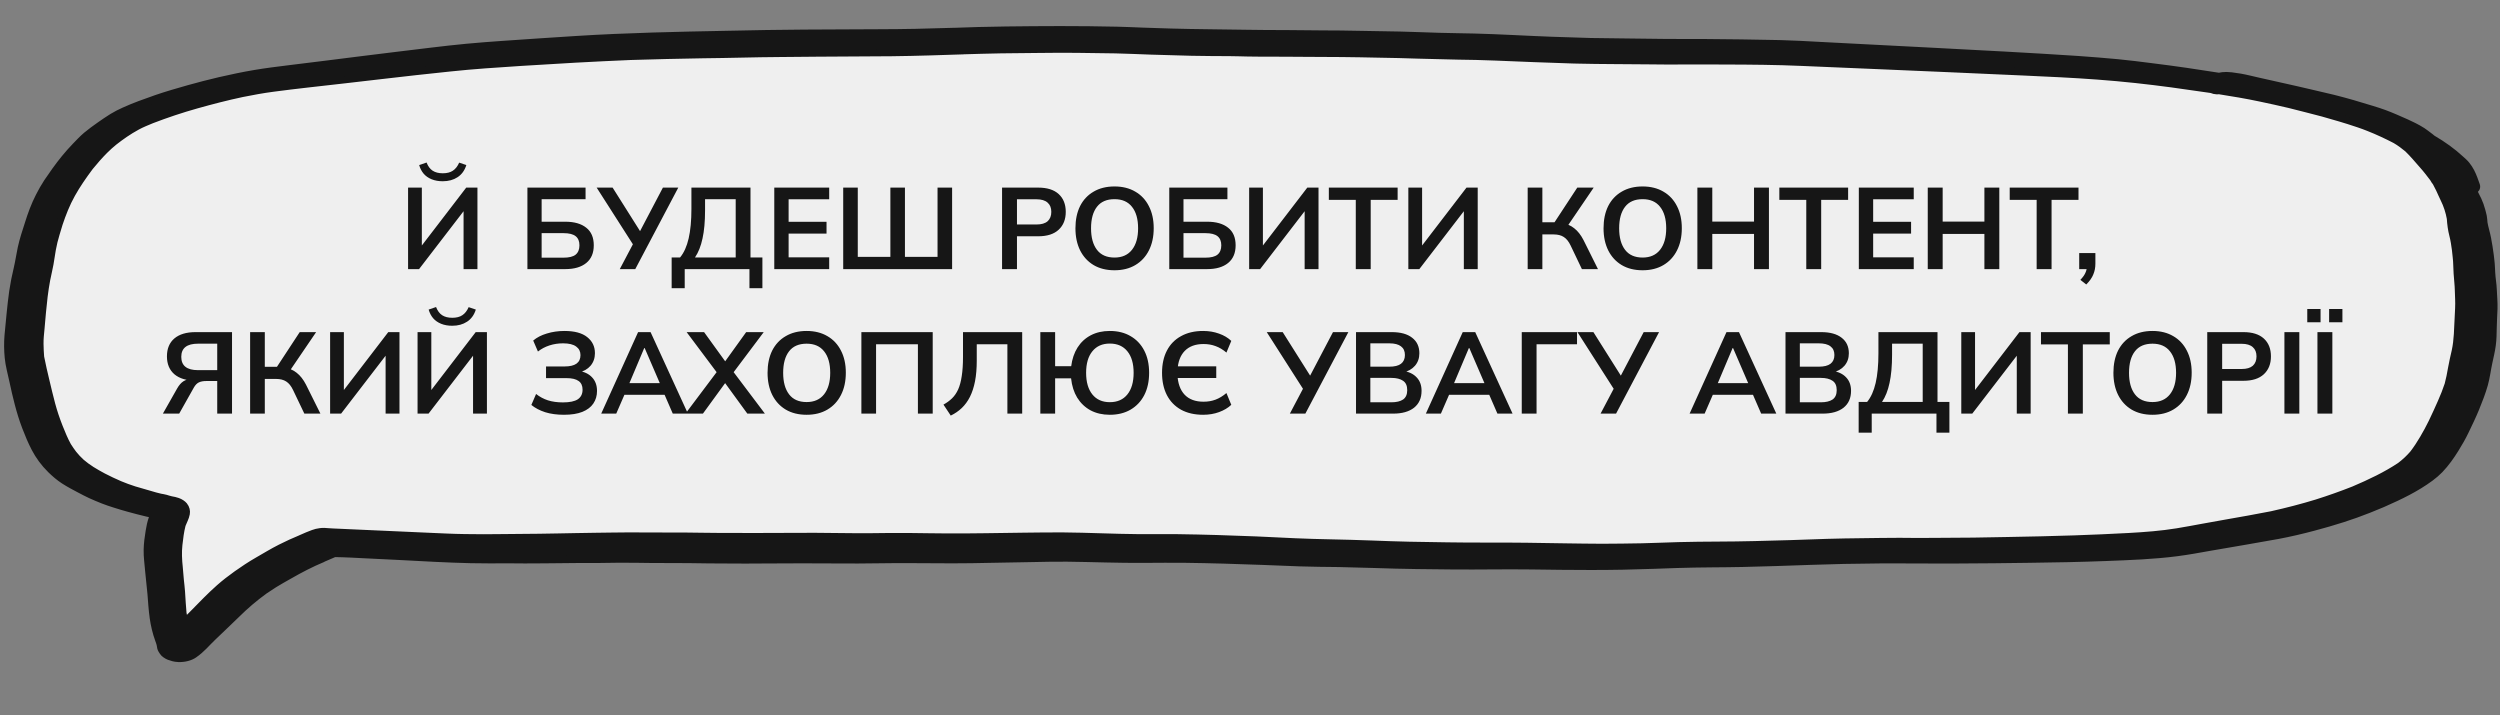 <svg width="346" height="99" viewBox="0 0 346 99" fill="none" xmlns="http://www.w3.org/2000/svg">
<rect x="0" y="0" width="346" height="99" fill="#808080" stroke="none"/>
<g clip-path="url(#clip0_281_2155)">
<path d="M23.5 71.5L24.5 88L25.5 89.5L39 78L46 75L118 76L197 77H223.5L286.5 76L305.5 74.5L322 70.5L335.5 64.5L340.5 55.5L342.5 37.5L339 23L330.5 17L313.5 12.5L293 9.5L267 8L229 7L205.5 6.5L153.5 6H109.5L71.5 7.5L55 9L36.5 11L22 15L11 22L5 35.5L3.5 49.5L8 63.5L19 68.5L23.5 71.5Z" fill="#EFEFEF"/>
<path d="M26.858 90.573C27.904 89.862 28.594 88.982 29.432 88.186C30.536 87.117 31.669 86.069 32.754 85C33.909 83.853 35.184 82.759 36.606 81.728C37.043 81.43 37.479 81.142 37.935 80.855C38.604 80.433 39.332 80.043 40.03 79.641C41.508 78.791 43.035 77.992 44.709 77.297C44.517 77.371 44.336 77.447 44.144 77.522C44.769 77.268 45.384 77.004 45.99 76.731C46.091 76.683 46.191 76.646 46.292 76.599C46.671 76.608 47.04 76.617 47.419 76.626C48.237 76.647 49.044 76.697 49.861 76.737C51.645 76.821 53.43 76.905 55.203 76.999C58.522 77.171 61.83 77.372 65.151 77.445C66.887 77.487 68.613 77.471 70.35 77.464C71.108 77.463 71.876 77.482 72.645 77.481C73.533 77.483 74.411 77.475 75.289 77.467C77.026 77.46 78.753 77.443 80.48 77.416C81.298 77.406 82.106 77.406 82.924 77.417C83.802 77.418 84.681 77.39 85.55 77.382C87.147 77.362 88.752 77.412 90.359 77.421C92.055 77.434 93.751 77.416 95.447 77.438C97.213 77.472 98.969 77.486 100.735 77.489C101.543 77.49 102.361 77.5 103.169 77.5C104.048 77.492 104.926 77.484 105.804 77.486C109.257 77.471 112.7 77.447 116.152 77.483C119.594 77.528 123.03 77.404 126.481 77.44C130.043 77.478 133.605 77.487 137.16 77.396C139.017 77.352 140.874 77.318 142.73 77.295C144.378 77.266 146.015 77.217 147.661 77.237C151.233 77.276 154.811 77.435 158.375 77.403C160.251 77.39 162.117 77.376 163.993 77.393C165.818 77.418 167.644 77.454 169.468 77.509C172.949 77.605 176.428 77.751 179.907 77.887C181.702 77.951 183.508 77.956 185.313 77.981C186.989 78.013 188.654 78.064 190.329 78.115C192.223 78.182 194.118 78.229 196.024 78.257C197.75 78.269 199.475 78.302 201.201 78.315C204.763 78.344 208.327 78.263 211.889 78.311C214.662 78.35 217.435 78.389 220.199 78.387C223.113 78.39 226.018 78.332 228.925 78.225C229.973 78.191 231.022 78.147 232.071 78.114C233.668 78.064 235.276 78.034 236.883 78.024C238.31 78.009 239.737 78.005 241.165 77.97C244.27 77.898 247.376 77.796 250.482 77.683C252.03 77.632 253.568 77.58 255.116 77.549C256.823 77.512 258.539 77.504 260.256 77.477C262.013 77.451 263.779 77.495 265.535 77.488C267.301 77.492 269.077 77.496 270.844 77.49C274.217 77.484 277.581 77.438 280.955 77.392C284.468 77.35 287.993 77.278 291.488 77.145C294.775 77.017 298.08 76.9 301.294 76.482C302.866 76.281 304.4 75.991 305.933 75.72C307.507 75.44 309.08 75.18 310.653 74.91C312.196 74.64 313.74 74.379 315.263 74.098C316.938 73.781 318.594 73.393 320.191 72.965C321.547 72.6 322.893 72.225 324.201 71.799C325.448 71.401 326.666 70.963 327.846 70.494C329.145 69.989 330.406 69.442 331.618 68.864C332.739 68.334 333.82 67.773 334.813 67.16C335.887 66.499 336.892 65.797 337.661 64.999C338.531 64.084 339.214 63.105 339.827 62.114C340.336 61.3 340.806 60.474 341.206 59.637C341.7 58.604 342.205 57.57 342.629 56.534C343.076 55.43 343.512 54.335 343.829 53.207C344.113 52.188 344.229 51.154 344.454 50.124C344.633 49.331 344.812 48.539 344.922 47.744C345.031 46.95 345.031 46.143 345.051 45.347C345.072 44.47 345.114 43.595 345.155 42.729C345.187 41.853 345.088 40.974 345.06 40.106C345.03 39.319 344.879 38.538 344.839 37.75C344.809 37.331 344.809 36.912 344.77 36.503C344.74 36.103 344.679 35.714 344.639 35.324C344.549 34.545 344.408 33.784 344.267 33.003C344.135 32.283 343.893 31.57 343.772 30.849C343.749 30.55 343.727 30.24 343.674 29.94C343.621 29.67 343.538 29.409 343.474 29.138C343.347 28.637 343.16 28.134 342.933 27.64C342.733 27.227 342.504 26.823 342.324 26.41C342.658 26.239 342.824 25.954 342.732 25.673C342.508 25.029 342.285 24.376 341.961 23.751C341.799 23.428 341.577 23.113 341.345 22.819C341.132 22.545 340.829 22.288 340.556 22.042C339.434 20.998 338.11 20.049 336.635 19.185C336.459 19.041 336.283 18.888 336.087 18.753C335.812 18.547 335.548 18.341 335.254 18.145C334.88 17.896 334.467 17.687 334.053 17.468C333.728 17.3 333.372 17.142 333.037 16.984C332.544 16.753 332.05 16.541 331.546 16.329C331.033 16.117 330.529 15.896 329.995 15.703C329.431 15.49 328.847 15.316 328.263 15.132C326.52 14.591 324.747 14.069 322.942 13.616C322.099 13.405 321.245 13.205 320.382 13.014C319.519 12.813 318.655 12.613 317.792 12.412C316.046 12.02 314.299 11.618 312.552 11.236C311.719 11.056 310.916 10.837 310.061 10.686C309.654 10.616 309.236 10.556 308.828 10.506C308.59 10.48 308.37 10.465 308.131 10.459C307.782 10.45 307.441 10.502 307.1 10.573C304.029 10.079 300.937 9.633 297.823 9.247C296.251 9.049 294.68 8.841 293.087 8.691C291.275 8.517 289.462 8.383 287.639 8.248C284.242 8.014 280.844 7.83 277.446 7.636C274.058 7.453 270.679 7.269 267.291 7.096C263.823 6.92 260.354 6.735 256.886 6.559C255.172 6.467 253.468 6.385 251.754 6.292C250.01 6.199 248.266 6.096 246.521 6.053C246.381 6.05 246.231 6.046 246.092 6.043C242.671 5.958 239.259 5.933 235.847 5.898C234.151 5.876 232.464 5.914 230.768 5.892C228.933 5.866 227.107 5.841 225.271 5.825C223.555 5.813 221.84 5.79 220.124 5.758C218.329 5.713 216.524 5.649 214.73 5.584C211.161 5.456 207.594 5.228 204.014 5.139C202.398 5.099 200.782 5.089 199.166 5.039C197.341 4.994 195.527 4.899 193.702 4.864C191.877 4.819 190.051 4.803 188.226 4.768C186.461 4.724 184.705 4.711 182.949 4.707C181.243 4.705 179.537 4.662 177.831 4.66C176.145 4.658 174.458 4.656 172.783 4.624C169.172 4.555 165.57 4.555 161.96 4.446C160.673 4.414 159.387 4.362 158.101 4.32C156.945 4.282 155.779 4.213 154.622 4.194C151.999 4.139 149.375 4.104 146.751 4.109C144.256 4.107 141.76 4.135 139.265 4.163C136.67 4.188 134.073 4.273 131.486 4.368C131.686 4.363 131.886 4.358 132.096 4.344C130.308 4.399 128.521 4.444 126.734 4.49C125.066 4.538 123.39 4.526 121.713 4.545C118.239 4.578 114.767 4.562 111.294 4.595C109.537 4.611 107.79 4.628 106.033 4.654C104.247 4.68 102.459 4.725 100.672 4.76C97.218 4.834 93.764 4.888 90.308 5.002C86.783 5.114 83.267 5.256 79.769 5.478C76.351 5.702 72.933 5.916 69.524 6.16C67.874 6.279 66.215 6.397 64.575 6.556C62.954 6.705 61.353 6.894 59.752 7.084C56.489 7.461 53.246 7.889 49.993 8.277C48.271 8.483 46.559 8.71 44.838 8.926C43.256 9.126 41.665 9.316 40.073 9.515C38.482 9.715 36.88 9.904 35.307 10.174C33.644 10.452 32.019 10.8 30.403 11.169C28.968 11.502 27.552 11.875 26.165 12.259C24.638 12.69 23.11 13.13 21.651 13.632C20.131 14.162 18.611 14.702 17.198 15.345C16.622 15.609 16.057 15.884 15.55 16.2C14.932 16.584 14.364 16.978 13.785 17.382C13.155 17.825 12.535 18.277 11.965 18.752C11.404 19.226 10.932 19.742 10.451 20.238C9.397 21.328 8.48 22.471 7.653 23.626C7.271 24.155 6.899 24.693 6.536 25.232C6.121 25.86 5.766 26.508 5.431 27.158C4.792 28.397 4.331 29.671 3.93 30.956C3.563 32.083 3.196 33.199 2.949 34.329C2.746 35.26 2.623 36.204 2.401 37.135C2.145 38.194 1.929 39.265 1.773 40.327C1.628 41.34 1.524 42.353 1.419 43.357C1.314 44.381 1.209 45.404 1.124 46.428C1.039 47.442 1.054 48.459 1.149 49.467C1.251 50.576 1.573 51.68 1.805 52.781C2.02 53.803 2.254 54.815 2.519 55.828C2.801 56.921 3.133 58.015 3.546 59.091C3.93 60.087 4.335 61.083 4.85 62.062C5.393 63.092 6.097 64.086 7.042 65.006C7.578 65.527 8.174 66.05 8.861 66.495C9.588 66.962 10.396 67.39 11.194 67.808C11.165 67.788 11.135 67.777 11.105 67.757C11.578 68.007 12.051 68.258 12.554 68.49C13.097 68.742 13.68 68.976 14.253 69.209C14.796 69.432 15.371 69.606 15.935 69.789C16.549 69.993 17.173 70.168 17.797 70.343C18.64 70.583 19.493 70.794 20.356 71.004C20.673 71.082 20.991 71.14 21.319 71.188C21.235 71.365 21.151 71.542 21.086 71.72C20.872 72.322 20.747 72.927 20.652 73.542C20.512 74.376 20.401 75.22 20.381 76.066C20.356 77.052 20.511 78.042 20.587 79.03C20.671 80.088 20.824 81.138 20.908 82.196C20.991 83.294 21.063 84.392 21.216 85.492C21.36 86.511 21.595 87.523 21.959 88.529C22.034 88.75 22.128 88.961 22.172 89.192C22.208 89.352 22.224 89.512 22.26 89.672C22.305 89.862 22.451 90.045 22.566 90.237C22.69 90.45 23.102 90.729 23.409 90.846C23.834 90.996 24.161 91.104 24.659 91.126C25.506 91.167 26.33 90.948 26.878 90.563L26.858 90.573ZM25.329 85.006C25.225 83.967 25.181 82.92 25.107 81.872C25.07 81.343 25.003 80.813 24.947 80.274C24.881 79.704 24.865 79.126 24.8 78.557C24.686 77.498 24.632 76.44 24.748 75.387C24.851 74.463 24.963 73.549 25.195 72.639C25.387 72.125 25.679 71.635 25.772 71.109C25.841 70.722 25.761 70.341 25.47 69.975C25.286 69.752 24.933 69.514 24.576 69.395C24.26 69.288 24.012 69.232 23.713 69.185C23.445 69.128 23.188 69.042 22.931 68.966C22.703 68.901 22.444 68.864 22.206 68.819C21.967 68.773 21.73 68.707 21.492 68.641C20.511 68.368 19.54 68.085 18.569 67.792C17.876 67.566 17.203 67.33 16.561 67.055C15.761 66.716 15.012 66.349 14.273 65.972C13.731 65.68 13.19 65.377 12.679 65.056C12.148 64.724 11.688 64.374 11.248 64.004C10.838 63.625 10.459 63.227 10.14 62.821C9.859 62.455 9.609 62.081 9.369 61.706C8.901 60.858 8.553 59.992 8.205 59.127C7.792 58.08 7.429 57.015 7.146 55.952C6.853 54.879 6.61 53.797 6.347 52.715C6.085 51.612 5.823 50.51 5.611 49.409C5.556 48.809 5.541 48.201 5.525 47.603C5.513 46.876 5.601 46.141 5.669 45.415C5.795 43.944 5.921 42.482 6.097 41.012C6.196 40.238 6.305 39.473 6.453 38.7C6.591 37.976 6.778 37.263 6.906 36.539C7.032 35.865 7.109 35.179 7.235 34.505C7.363 33.791 7.54 33.078 7.757 32.366C7.898 31.901 8.04 31.426 8.181 30.962C8.644 29.578 9.177 28.207 9.918 26.88C10.639 25.583 11.508 24.329 12.437 23.087C13.075 22.306 13.742 21.535 14.479 20.796C14.888 20.388 15.327 19.991 15.806 19.604C16.264 19.237 16.761 18.89 17.249 18.544C17.807 18.169 18.374 17.814 18.991 17.481C19.608 17.148 20.304 16.866 20.989 16.584C22.984 15.817 25.057 15.121 27.207 14.517C29.267 13.94 31.356 13.394 33.503 12.939C34.917 12.655 36.34 12.392 37.802 12.199C39.374 11.989 40.965 11.799 42.546 11.619C45.978 11.226 49.41 10.852 52.843 10.44C55.976 10.069 59.108 9.728 62.259 9.398C65.521 9.05 68.799 8.842 72.097 8.625C77.135 8.302 82.191 8.018 87.255 7.805C90.601 7.699 93.956 7.623 97.3 7.566C99.057 7.54 100.814 7.524 102.571 7.477C104.368 7.432 106.175 7.407 107.982 7.392C111.365 7.367 114.739 7.321 118.122 7.315C121.655 7.313 125.188 7.281 128.713 7.169C130.251 7.117 131.789 7.076 133.317 7.024C133.277 7.023 133.227 7.022 133.187 7.021C134.965 6.975 136.743 6.91 138.529 6.884C140.207 6.856 141.893 6.848 143.58 6.83C147.174 6.779 150.775 6.819 154.376 6.888C156.011 6.919 157.646 7.009 159.281 7.06C161.165 7.126 163.05 7.173 164.935 7.22C166.7 7.263 168.457 7.257 170.223 7.271C171.031 7.271 171.838 7.311 172.646 7.321C173.594 7.344 174.542 7.338 175.49 7.342C177.176 7.354 178.862 7.345 180.548 7.367C182.254 7.39 183.961 7.382 185.667 7.395C187.383 7.397 189.108 7.46 190.824 7.482C192.649 7.508 194.474 7.553 196.299 7.618C198.143 7.674 199.978 7.719 201.824 7.755C203.509 7.777 205.185 7.808 206.88 7.88C210.468 8.029 214.057 8.178 217.647 8.287C217.876 8.292 218.106 8.298 218.345 8.304C221.626 8.385 224.909 8.367 228.191 8.408C229.877 8.43 231.563 8.442 233.25 8.424C235.077 8.41 236.903 8.425 238.728 8.43C242.281 8.439 245.852 8.468 249.401 8.625C252.78 8.779 256.16 8.912 259.529 9.055C266.387 9.355 273.245 9.634 280.093 9.954C283.492 10.108 286.901 10.262 290.288 10.515C292.06 10.649 293.823 10.802 295.594 10.995C297.256 11.176 298.908 11.376 300.559 11.597C300.609 11.598 300.668 11.609 300.718 11.62C302.498 11.874 304.278 12.117 306.058 12.38C306.176 12.433 306.305 12.476 306.444 12.509C306.692 12.565 306.921 12.571 307.152 12.547C309.07 12.844 310.968 13.169 312.834 13.564C314.194 13.847 315.544 14.15 316.874 14.461C317.707 14.671 318.53 14.881 319.353 15.091C320.057 15.268 320.771 15.455 321.475 15.642C322.278 15.861 323.07 16.09 323.853 16.328C324.249 16.457 324.655 16.577 325.061 16.697C326.001 16.999 326.942 17.301 327.831 17.662C329.116 18.172 330.359 18.751 331.522 19.358C332.161 19.732 332.71 20.144 333.228 20.575C334.008 21.322 334.647 22.115 335.336 22.889C335.851 23.46 336.295 24.059 336.75 24.648C336.817 24.769 336.893 24.89 336.97 25.012C337.028 25.093 337.086 25.174 337.154 25.256C337.316 25.558 337.468 25.861 337.62 26.164C337.839 26.608 338.007 27.06 338.236 27.504C338.683 28.392 338.97 29.305 339.137 30.226C339.187 31.015 339.288 31.794 339.488 32.566C339.661 33.238 339.754 33.908 339.847 34.587C339.911 35.267 340.014 35.947 340.027 36.624C340.047 37.432 340.097 38.24 340.177 39.039C340.257 39.818 340.248 40.595 340.289 41.373C340.328 42.231 340.267 43.076 340.226 43.932C340.138 45.484 340.149 47.048 339.812 48.584C339.632 49.397 339.432 50.209 339.292 51.032C339.164 51.766 339.027 52.5 338.829 53.222C338.559 54.043 338.23 54.871 337.87 55.679C337.468 56.606 337.036 57.532 336.594 58.457C336.237 59.205 335.83 59.933 335.402 60.669C334.975 61.396 334.508 62.121 333.972 62.816C333.459 63.411 332.876 63.964 332.185 64.485C330.288 65.753 328.056 66.823 325.747 67.802C324.084 68.459 322.383 69.064 320.623 69.618C318.612 70.236 316.523 70.772 314.405 71.247C312.33 71.664 310.215 72.02 308.11 72.396C307.008 72.598 305.895 72.79 304.793 72.992C303.64 73.202 302.487 73.423 301.315 73.613C299.151 73.968 296.881 74.141 294.643 74.264C292.135 74.402 289.618 74.508 287.101 74.596C283.995 74.698 280.88 74.77 277.765 74.823C276.208 74.844 274.65 74.885 273.093 74.906C271.306 74.931 269.52 74.937 267.723 74.942C266.925 74.942 266.136 74.953 265.338 74.953C264.53 74.953 263.722 74.933 262.914 74.933C261.207 74.93 259.5 74.968 257.793 74.985C254.49 75.013 251.184 75.12 247.888 75.248C244.513 75.344 241.137 75.449 237.764 75.455C235.938 75.46 234.121 75.484 232.294 75.529C230.596 75.576 228.908 75.654 227.221 75.692C225.384 75.726 223.557 75.751 221.721 75.755C220.034 75.753 218.339 75.721 216.653 75.699C214.867 75.675 213.082 75.641 211.296 75.616C209.381 75.589 207.455 75.591 205.539 75.593C202.056 75.606 198.586 75.531 195.104 75.474C193.329 75.45 191.565 75.356 189.79 75.303C187.895 75.236 185.991 75.179 184.096 75.142C182.45 75.101 180.815 75.07 179.18 74.99C177.396 74.906 175.622 74.812 173.838 74.738C170.209 74.588 166.589 74.479 162.958 74.428C161.193 74.405 159.436 74.441 157.68 74.427C155.904 74.413 154.139 74.359 152.354 74.305C150.599 74.252 148.844 74.198 147.098 74.185C145.322 74.171 143.545 74.207 141.768 74.222C138.205 74.263 134.66 74.345 131.099 74.326C129.372 74.323 127.657 74.281 125.941 74.268C124.973 74.264 124.005 74.26 123.037 74.266C122.199 74.275 121.36 74.294 120.522 74.293C118.805 74.291 117.089 74.298 115.373 74.266C113.658 74.243 111.942 74.23 110.225 74.248C106.771 74.272 103.309 74.266 99.856 74.26C98.14 74.257 96.415 74.214 94.699 74.202C93.013 74.18 91.336 74.218 89.65 74.196C88.024 74.176 86.397 74.175 84.77 74.205C83.093 74.243 81.416 74.231 79.739 74.279C78.031 74.326 76.325 74.334 74.607 74.371C72.94 74.4 71.274 74.388 69.617 74.417C67.85 74.443 66.084 74.449 64.308 74.415C62.612 74.393 60.918 74.301 59.224 74.229C55.914 74.087 52.615 73.936 49.306 73.784C48.498 73.744 47.691 73.704 46.883 73.674C46.385 73.652 45.886 73.64 45.388 73.597C44.99 73.568 44.771 73.532 44.321 73.591C43.981 73.632 43.639 73.713 43.347 73.826C42.793 74.031 42.259 74.257 41.734 74.493C41.694 74.512 41.663 74.521 41.623 74.54C41.653 74.531 41.694 74.512 41.724 74.503C40.726 74.916 39.757 75.351 38.827 75.826C37.716 76.386 36.692 77.018 35.64 77.62C34.627 78.202 33.694 78.827 32.78 79.472C31.917 80.088 31.103 80.715 30.348 81.384C29.093 82.499 27.966 83.676 26.83 84.834C26.4 85.271 25.961 85.699 25.541 86.137C25.46 85.746 25.4 85.356 25.34 84.956L25.329 85.006Z" fill="#161616" stroke="#161616"/>
<path d="M56.478 37.245V25.965H58.382V34.477H57.998L64.526 25.965H66.078V37.245H64.158V28.733H64.542L57.998 37.245H56.478ZM61.278 25.085C60.702 25.085 60.19 24.994 59.742 24.813C59.294 24.632 58.926 24.376 58.638 24.045C58.35 23.704 58.142 23.304 58.014 22.845L59.038 22.493C59.24 23.016 59.523 23.395 59.886 23.629C60.248 23.864 60.712 23.981 61.278 23.981C61.854 23.981 62.318 23.864 62.67 23.629C63.032 23.395 63.326 23.021 63.55 22.509L64.542 22.845C64.307 23.592 63.902 24.152 63.326 24.525C62.76 24.898 62.078 25.085 61.278 25.085ZM72.994 37.245V25.965H81.042V27.565H74.962V30.685H78.242C79.48 30.685 80.445 30.962 81.138 31.517C81.832 32.061 82.178 32.872 82.178 33.949C82.178 35.016 81.832 35.832 81.138 36.397C80.445 36.962 79.48 37.245 78.242 37.245H72.994ZM74.962 35.661H78.002C78.76 35.661 79.314 35.523 79.666 35.245C80.018 34.957 80.194 34.525 80.194 33.949C80.194 33.384 80.018 32.962 79.666 32.685C79.314 32.408 78.76 32.269 78.002 32.269H74.962V35.661ZM85.778 37.245L87.762 33.485L87.794 34.125L82.578 25.965H84.786L88.802 32.333H88.402L91.746 25.965H93.874L87.922 37.245H85.778ZM92.956 39.885V35.629H94.124C94.657 34.989 95.052 34.114 95.308 33.005C95.564 31.896 95.692 30.53 95.692 28.909V25.965H103.868V35.629H105.516V39.885H103.724V37.245H94.764V39.885H92.956ZM96.188 35.629H101.82V27.565H97.58V29.101C97.58 30.648 97.463 31.949 97.228 33.005C97.004 34.061 96.657 34.936 96.188 35.629ZM107.16 37.245V25.965H114.76V27.581H109.144V30.701H114.392V32.333H109.144V35.613H114.76V37.245H107.16ZM116.7 37.245V25.965H118.716V35.549H123.228V25.965H125.244V35.549H129.756V25.965H131.772V37.245H116.7ZM138.685 37.245V25.965H143.693C144.931 25.965 145.875 26.264 146.525 26.861C147.176 27.458 147.501 28.28 147.501 29.325C147.501 30.36 147.176 31.181 146.525 31.789C145.875 32.397 144.931 32.701 143.693 32.701H140.749V37.245H138.685ZM140.749 31.069H143.453C144.136 31.069 144.648 30.92 144.989 30.621C145.331 30.312 145.501 29.88 145.501 29.325C145.501 28.77 145.331 28.344 144.989 28.045C144.648 27.736 144.136 27.581 143.453 27.581H140.749V31.069ZM148.841 31.597C148.841 30.413 149.055 29.389 149.481 28.525C149.919 27.661 150.543 26.994 151.353 26.525C152.164 26.045 153.129 25.805 154.249 25.805C155.359 25.805 156.319 26.045 157.129 26.525C157.94 26.994 158.564 27.661 159.001 28.525C159.449 29.389 159.673 30.408 159.673 31.581C159.673 32.765 159.449 33.794 159.001 34.669C158.564 35.533 157.94 36.205 157.129 36.685C156.319 37.165 155.359 37.405 154.249 37.405C153.129 37.405 152.164 37.165 151.353 36.685C150.553 36.205 149.935 35.533 149.497 34.669C149.06 33.794 148.841 32.77 148.841 31.597ZM151.001 31.597C151.001 32.867 151.273 33.858 151.817 34.573C152.361 35.288 153.172 35.645 154.249 35.645C155.295 35.645 156.1 35.288 156.665 34.573C157.231 33.858 157.513 32.867 157.513 31.597C157.513 30.317 157.231 29.325 156.665 28.621C156.111 27.917 155.305 27.565 154.249 27.565C153.172 27.565 152.361 27.917 151.817 28.621C151.273 29.325 151.001 30.317 151.001 31.597ZM161.827 37.245V25.965H169.875V27.565H163.795V30.685H167.075C168.312 30.685 169.278 30.962 169.971 31.517C170.664 32.061 171.011 32.872 171.011 33.949C171.011 35.016 170.664 35.832 169.971 36.397C169.278 36.962 168.312 37.245 167.075 37.245H161.827ZM163.795 35.661H166.835C167.592 35.661 168.147 35.523 168.499 35.245C168.851 34.957 169.027 34.525 169.027 33.949C169.027 33.384 168.851 32.962 168.499 32.685C168.147 32.408 167.592 32.269 166.835 32.269H163.795V35.661ZM172.882 37.245V25.965H174.786V34.477H174.402L180.93 25.965H182.482V37.245H180.562V28.733H180.946L174.402 37.245H172.882ZM187.64 37.245V27.661H183.912V25.965H193.432V27.661H189.704V37.245H187.64ZM194.915 37.245V25.965H196.819V34.477H196.435L202.963 25.965H204.515V37.245H202.595V28.733H202.979L196.435 37.245H194.915ZM211.431 37.245V25.965H213.463V30.765H215.383L214.967 31.037L218.295 25.965H220.567L216.855 31.421L216.071 30.845C216.797 30.952 217.399 31.203 217.879 31.597C218.37 31.981 218.797 32.525 219.159 33.229L221.159 37.245H218.935L217.383 33.997C217.117 33.432 216.797 33.032 216.423 32.797C216.061 32.562 215.597 32.445 215.031 32.445H213.463V37.245H211.431ZM221.931 31.597C221.931 30.413 222.144 29.389 222.571 28.525C223.008 27.661 223.632 26.994 224.443 26.525C225.254 26.045 226.219 25.805 227.339 25.805C228.448 25.805 229.408 26.045 230.219 26.525C231.03 26.994 231.654 27.661 232.091 28.525C232.539 29.389 232.763 30.408 232.763 31.581C232.763 32.765 232.539 33.794 232.091 34.669C231.654 35.533 231.03 36.205 230.219 36.685C229.408 37.165 228.448 37.405 227.339 37.405C226.219 37.405 225.254 37.165 224.443 36.685C223.643 36.205 223.024 35.533 222.587 34.669C222.15 33.794 221.931 32.77 221.931 31.597ZM224.091 31.597C224.091 32.867 224.363 33.858 224.907 34.573C225.451 35.288 226.262 35.645 227.339 35.645C228.384 35.645 229.19 35.288 229.755 34.573C230.32 33.858 230.603 32.867 230.603 31.597C230.603 30.317 230.32 29.325 229.755 28.621C229.2 27.917 228.395 27.565 227.339 27.565C226.262 27.565 225.451 27.917 224.907 28.621C224.363 29.325 224.091 30.317 224.091 31.597ZM234.917 37.245V25.965H236.981V30.669H242.757V25.965H244.821V37.245H242.757V32.381H236.981V37.245H234.917ZM249.988 37.245V27.661H246.26V25.965H255.78V27.661H252.052V37.245H249.988ZM257.262 37.245V25.965H264.862V27.581H259.246V30.701H264.494V32.333H259.246V35.613H264.862V37.245H257.262ZM266.801 37.245V25.965H268.865V30.669H274.641V25.965H276.705V37.245H274.641V32.381H268.865V37.245H266.801ZM281.872 37.245V27.661H278.144V25.965H287.664V27.661H283.936V37.245H281.872ZM288.738 39.373L287.922 38.733C288.264 38.381 288.498 38.05 288.626 37.741C288.765 37.443 288.834 37.123 288.834 36.781L289.266 37.245H287.762V35.021H290.002V36.493C290.002 37.037 289.906 37.533 289.714 37.981C289.533 38.44 289.208 38.904 288.738 39.373ZM22.544 57.245L24.512 53.773C24.768 53.315 25.061 52.978 25.392 52.765C25.733 52.552 26.128 52.445 26.576 52.445H27.12L27.104 52.685C25.835 52.685 24.848 52.392 24.144 51.805C23.451 51.208 23.104 50.381 23.104 49.325C23.104 48.258 23.445 47.432 24.128 46.845C24.821 46.258 25.803 45.965 27.072 45.965H32.112V57.245H30.064V52.733H28.56C28.133 52.733 27.787 52.797 27.52 52.925C27.253 53.053 27.019 53.298 26.816 53.661L24.8 57.245H22.544ZM27.408 51.229H30.064V47.565H27.408C25.861 47.565 25.088 48.173 25.088 49.389C25.088 50.616 25.861 51.229 27.408 51.229ZM34.617 57.245V45.965H36.649V50.765H38.569L38.153 51.037L41.481 45.965H43.753L40.041 51.421L39.257 50.845C39.983 50.952 40.585 51.203 41.065 51.597C41.556 51.981 41.983 52.525 42.345 53.229L44.345 57.245H42.121L40.569 53.997C40.303 53.432 39.983 53.032 39.609 52.797C39.246 52.562 38.782 52.445 38.217 52.445H36.649V57.245H34.617ZM45.688 57.245V45.965H47.592V54.477H47.208L53.736 45.965H55.288V57.245H53.368V48.733H53.752L47.208 57.245H45.688ZM57.79 57.245V45.965H59.694V54.477H59.31L65.838 45.965H67.39V57.245H65.47V48.733H65.854L59.31 57.245H57.79ZM62.59 45.085C62.014 45.085 61.502 44.994 61.054 44.813C60.606 44.632 60.238 44.376 59.95 44.045C59.662 43.704 59.454 43.304 59.326 42.845L60.35 42.493C60.553 43.016 60.836 43.395 61.198 43.629C61.561 43.864 62.025 43.981 62.59 43.981C63.166 43.981 63.63 43.864 63.982 43.629C64.345 43.395 64.638 43.021 64.862 42.509L65.854 42.845C65.62 43.592 65.214 44.152 64.638 44.525C64.073 44.898 63.39 45.085 62.59 45.085ZM78.051 57.405C77.08 57.405 76.216 57.288 75.459 57.053C74.702 56.808 74.062 56.472 73.539 56.045L74.195 54.525C74.675 54.909 75.219 55.203 75.827 55.405C76.435 55.597 77.128 55.693 77.907 55.693C78.846 55.693 79.534 55.549 79.971 55.261C80.408 54.962 80.627 54.52 80.627 53.933C80.627 53.389 80.446 52.989 80.083 52.733C79.72 52.467 79.16 52.333 78.403 52.333H75.571V50.717H78.147C78.872 50.717 79.416 50.589 79.779 50.333C80.152 50.066 80.339 49.672 80.339 49.149C80.339 48.648 80.142 48.253 79.747 47.965C79.352 47.666 78.744 47.517 77.923 47.517C77.272 47.517 76.648 47.613 76.051 47.805C75.454 47.997 74.92 48.28 74.451 48.653L73.795 47.133C74.296 46.706 74.926 46.381 75.683 46.157C76.451 45.922 77.262 45.805 78.115 45.805C79.512 45.805 80.563 46.088 81.267 46.653C81.982 47.218 82.339 47.96 82.339 48.877C82.339 49.56 82.136 50.141 81.731 50.621C81.326 51.09 80.771 51.405 80.067 51.565V51.325C80.867 51.443 81.491 51.741 81.939 52.221C82.398 52.701 82.627 53.331 82.627 54.109C82.627 54.77 82.456 55.352 82.115 55.853C81.784 56.344 81.278 56.728 80.595 57.005C79.923 57.272 79.075 57.405 78.051 57.405ZM83.208 57.245L88.312 45.965H90.04L95.208 57.245H93.112L91.736 54.077L92.568 54.637H85.8L86.664 54.077L85.288 57.245H83.208ZM89.16 48.173L86.904 53.517L86.488 53.021H91.864L91.528 53.517L89.224 48.173H89.16ZM94.87 57.245L99.51 51.069V51.949L95.029 45.965H97.445L100.694 50.461H100.038L103.27 45.965H105.702L101.206 51.949V51.069L105.862 57.245H103.43L100.006 52.541H100.71L97.285 57.245H94.87ZM106.23 51.597C106.23 50.413 106.443 49.389 106.87 48.525C107.307 47.661 107.931 46.994 108.742 46.525C109.552 46.045 110.518 45.805 111.638 45.805C112.747 45.805 113.707 46.045 114.518 46.525C115.328 46.994 115.952 47.661 116.39 48.525C116.838 49.389 117.062 50.408 117.062 51.581C117.062 52.765 116.838 53.794 116.39 54.669C115.952 55.533 115.328 56.205 114.518 56.685C113.707 57.165 112.747 57.405 111.638 57.405C110.518 57.405 109.552 57.165 108.742 56.685C107.942 56.205 107.323 55.533 106.886 54.669C106.448 53.794 106.23 52.77 106.23 51.597ZM108.39 51.597C108.39 52.867 108.662 53.858 109.206 54.573C109.75 55.288 110.56 55.645 111.638 55.645C112.683 55.645 113.488 55.288 114.054 54.573C114.619 53.858 114.902 52.867 114.902 51.597C114.902 50.317 114.619 49.325 114.054 48.621C113.499 47.917 112.694 47.565 111.638 47.565C110.56 47.565 109.75 47.917 109.206 48.621C108.662 49.325 108.39 50.317 108.39 51.597ZM119.215 57.245V45.965H129.087V57.245H127.039V47.645H121.247V57.245H119.215ZM131.583 57.517L130.575 55.997C131.023 55.752 131.417 55.464 131.759 55.133C132.1 54.803 132.383 54.392 132.607 53.901C132.831 53.4 132.996 52.786 133.103 52.061C133.22 51.325 133.279 50.44 133.279 49.405V45.965H141.471V57.245H139.423V47.645H135.183V49.917C135.183 50.995 135.103 51.944 134.943 52.765C134.783 53.587 134.548 54.306 134.239 54.925C133.929 55.533 133.551 56.05 133.103 56.477C132.665 56.893 132.159 57.24 131.583 57.517ZM153.598 57.405C152.595 57.405 151.71 57.203 150.942 56.797C150.174 56.381 149.555 55.794 149.086 55.037C148.627 54.28 148.345 53.389 148.238 52.365H146.03V57.245H143.982V45.965H146.03V50.685H148.254C148.382 49.682 148.675 48.819 149.134 48.093C149.603 47.357 150.217 46.792 150.974 46.397C151.731 46.002 152.606 45.805 153.598 45.805C154.707 45.805 155.667 46.045 156.478 46.525C157.289 46.994 157.918 47.661 158.366 48.525C158.814 49.389 159.038 50.413 159.038 51.597C159.038 52.781 158.814 53.81 158.366 54.685C157.918 55.549 157.283 56.221 156.462 56.701C155.651 57.17 154.697 57.405 153.598 57.405ZM153.598 55.661C154.643 55.661 155.454 55.304 156.03 54.589C156.606 53.874 156.894 52.877 156.894 51.597C156.894 50.317 156.606 49.325 156.03 48.621C155.454 47.907 154.643 47.549 153.598 47.549C152.563 47.549 151.758 47.907 151.182 48.621C150.606 49.325 150.318 50.317 150.318 51.597C150.318 52.877 150.606 53.874 151.182 54.589C151.758 55.304 152.563 55.661 153.598 55.661ZM166.522 57.405C165.327 57.405 164.303 57.17 163.45 56.701C162.596 56.221 161.946 55.549 161.498 54.685C161.05 53.81 160.826 52.781 160.826 51.597C160.826 50.413 161.05 49.389 161.498 48.525C161.946 47.661 162.596 46.994 163.45 46.525C164.303 46.045 165.327 45.805 166.522 45.805C167.311 45.805 168.042 45.928 168.714 46.173C169.386 46.408 169.951 46.744 170.41 47.181L169.738 48.797C169.247 48.381 168.746 48.082 168.234 47.901C167.732 47.709 167.178 47.613 166.57 47.613C165.45 47.613 164.58 47.933 163.962 48.573C163.354 49.203 163.023 50.093 162.97 51.245L162.426 50.701H168.33V52.317H162.394L162.954 51.821C163.007 53.048 163.343 53.986 163.962 54.637C164.58 55.277 165.45 55.597 166.57 55.597C167.178 55.597 167.732 55.501 168.234 55.309C168.746 55.117 169.247 54.813 169.738 54.397L170.41 56.029C169.951 56.456 169.386 56.792 168.714 57.037C168.042 57.282 167.311 57.405 166.522 57.405ZM178.517 57.245L180.501 53.485L180.533 54.125L175.317 45.965H177.525L181.541 52.333H181.141L184.485 45.965H186.613L180.661 57.245H178.517ZM187.672 57.245V45.965H192.616C193.843 45.965 194.787 46.226 195.448 46.749C196.109 47.261 196.44 47.976 196.44 48.893C196.44 49.576 196.237 50.152 195.832 50.621C195.427 51.09 194.867 51.405 194.152 51.565V51.325C194.973 51.443 195.608 51.741 196.056 52.221C196.515 52.691 196.744 53.315 196.744 54.093C196.744 55.096 196.397 55.874 195.704 56.429C195.011 56.973 194.045 57.245 192.808 57.245H187.672ZM189.656 55.677H192.568C193.261 55.677 193.8 55.549 194.184 55.293C194.568 55.026 194.76 54.594 194.76 53.997C194.76 53.389 194.568 52.957 194.184 52.701C193.8 52.434 193.261 52.301 192.568 52.301H189.656V55.677ZM189.656 50.749H192.264C193 50.749 193.544 50.616 193.896 50.349C194.259 50.072 194.44 49.666 194.44 49.133C194.44 48.6 194.259 48.2 193.896 47.933C193.544 47.656 193 47.517 192.264 47.517H189.656V50.749ZM197.339 57.245L202.443 45.965H204.171L209.339 57.245H207.243L205.867 54.077L206.699 54.637H199.931L200.795 54.077L199.419 57.245H197.339ZM203.291 48.173L201.035 53.517L200.619 53.021H205.995L205.659 53.517L203.355 48.173H203.291ZM210.611 57.245V45.965H218.259V47.645H212.659V57.245H210.611ZM221.519 57.245L223.503 53.485L223.535 54.125L218.319 45.965H220.527L224.543 52.333H224.143L227.487 45.965H229.615L223.663 57.245H221.519ZM233.841 57.245L238.945 45.965H240.673L245.841 57.245H243.745L242.369 54.077L243.201 54.637H236.433L237.297 54.077L235.921 57.245H233.841ZM239.793 48.173L237.537 53.517L237.121 53.021H242.497L242.161 53.517L239.857 48.173H239.793ZM247.113 57.245V45.965H252.057C253.283 45.965 254.227 46.226 254.889 46.749C255.55 47.261 255.881 47.976 255.881 48.893C255.881 49.576 255.678 50.152 255.273 50.621C254.867 51.09 254.307 51.405 253.593 51.565V51.325C254.414 51.443 255.049 51.741 255.497 52.221C255.955 52.691 256.185 53.315 256.185 54.093C256.185 55.096 255.838 55.874 255.145 56.429C254.451 56.973 253.486 57.245 252.249 57.245H247.113ZM249.097 55.677H252.009C252.702 55.677 253.241 55.549 253.625 55.293C254.009 55.026 254.201 54.594 254.201 53.997C254.201 53.389 254.009 52.957 253.625 52.701C253.241 52.434 252.702 52.301 252.009 52.301H249.097V55.677ZM249.097 50.749H251.705C252.441 50.749 252.985 50.616 253.337 50.349C253.699 50.072 253.881 49.666 253.881 49.133C253.881 48.6 253.699 48.2 253.337 47.933C252.985 47.656 252.441 47.517 251.705 47.517H249.097V50.749ZM257.238 59.885V55.629H258.406C258.939 54.989 259.334 54.114 259.59 53.005C259.846 51.896 259.974 50.531 259.974 48.909V45.965H268.15V55.629H269.798V59.885H268.006V57.245H259.046V59.885H257.238ZM260.47 55.629H266.102V47.565H261.862V49.101C261.862 50.648 261.744 51.949 261.51 53.005C261.286 54.061 260.939 54.936 260.47 55.629ZM271.442 57.245V45.965H273.346V54.477H272.962L279.49 45.965H281.042V57.245H279.122V48.733H279.506L272.962 57.245H271.442ZM286.2 57.245V47.661H282.472V45.965H291.992V47.661H288.264V57.245H286.2ZM292.497 51.597C292.497 50.413 292.71 49.389 293.137 48.525C293.574 47.661 294.198 46.994 295.009 46.525C295.82 46.045 296.785 45.805 297.905 45.805C299.014 45.805 299.974 46.045 300.785 46.525C301.596 46.994 302.22 47.661 302.657 48.525C303.105 49.389 303.329 50.408 303.329 51.581C303.329 52.765 303.105 53.794 302.657 54.669C302.22 55.533 301.596 56.205 300.785 56.685C299.974 57.165 299.014 57.405 297.905 57.405C296.785 57.405 295.82 57.165 295.009 56.685C294.209 56.205 293.59 55.533 293.153 54.669C292.716 53.794 292.497 52.77 292.497 51.597ZM294.657 51.597C294.657 52.867 294.929 53.858 295.473 54.573C296.017 55.288 296.828 55.645 297.905 55.645C298.95 55.645 299.756 55.288 300.321 54.573C300.886 53.858 301.169 52.867 301.169 51.597C301.169 50.317 300.886 49.325 300.321 48.621C299.766 47.917 298.961 47.565 297.905 47.565C296.828 47.565 296.017 47.917 295.473 48.621C294.929 49.325 294.657 50.317 294.657 51.597ZM305.483 57.245V45.965H310.491C311.728 45.965 312.672 46.264 313.323 46.861C313.973 47.458 314.299 48.28 314.299 49.325C314.299 50.36 313.973 51.181 313.323 51.789C312.672 52.397 311.728 52.701 310.491 52.701H307.547V57.245H305.483ZM307.547 51.069H310.251C310.933 51.069 311.445 50.92 311.787 50.621C312.128 50.312 312.299 49.88 312.299 49.325C312.299 48.77 312.128 48.344 311.787 48.045C311.445 47.736 310.933 47.581 310.251 47.581H307.547V51.069ZM316.163 57.245V45.965H318.227V57.245H316.163ZM320.734 57.245V45.965H322.798V57.245H320.734ZM322.35 44.605V42.765H324.19V44.605H322.35ZM319.326 44.605V42.765H321.166V44.605H319.326Z" fill="#161616"/>
</g>
<defs>
<clipPath id="clip0_281_2155">
<rect width="346" height="99" fill="white"/>
</clipPath>
</defs>
</svg>
